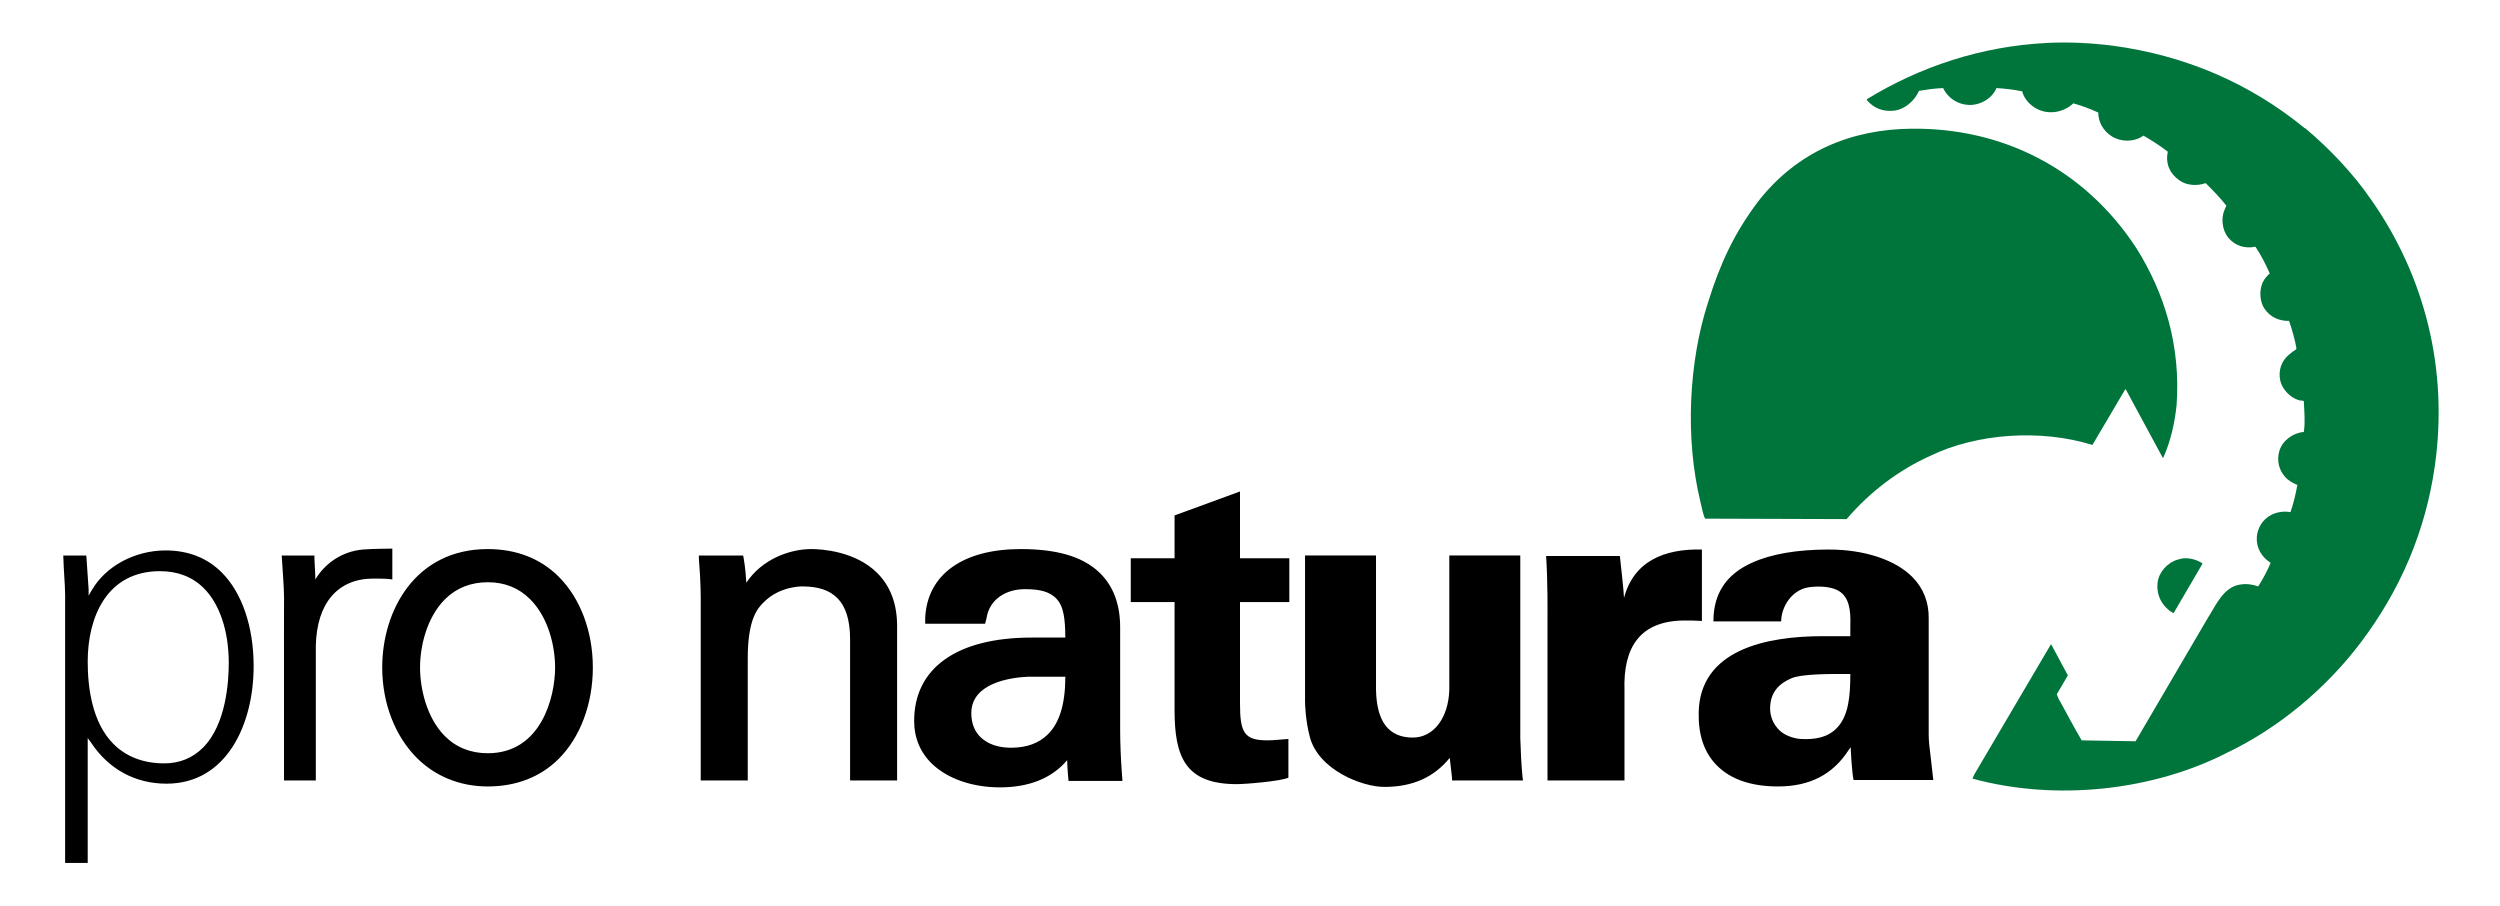 <?xml version="1.0" encoding="UTF-8" standalone="no"?>
<!-- Created with Inkscape (http://www.inkscape.org/) -->

<svg
   xmlns:dc="http://purl.org/dc/elements/1.1/"
   xmlns:cc="http://creativecommons.org/ns#"
   xmlns:rdf="http://www.w3.org/1999/02/22-rdf-syntax-ns#"
   xmlns:svg="http://www.w3.org/2000/svg"
   xmlns="http://www.w3.org/2000/svg"
   version="1.1"
   width="400"
   height="145"
   id="svg2985"
   xml:space="preserve"><defs
     id="defs2989" /><g
     transform="matrix(1.25,0,0,-1.25,0,145)"
     id="g2993"><g
       transform="matrix(2.36,0,0,2.36,-527.449,-213.18)"
       id="g3423"><path
         d="M 363.438,383.375 359,385 l 0,2.906 -2.969,0 0,2.969 2.969,0 0,7.312 c 0,3.226 0.756,5.031 4.219,5.031 0.621,0 2.998,-0.2 3.5,-0.438 l 0,-2.625 c -0.474,0.03 -0.965,0.094 -1.438,0.094 -1.539,0 -1.844,-0.516 -1.844,-2.469 l 0,-6.906 3.344,0 0,-2.969 -3.344,0 0,-4.531 z m -57.469,3.875 c 0,0 -1.397,0.009 -2,0.062 -1.363,0.121 -2.551,0.895 -3.219,2.031 0,0 -0.021,-0.812 -0.062,-1.375 l 0,-0.25 -2.219,0 0.062,0.969 c 0.056,0.797 0.116,1.698 0.094,2.562 -0.009,0.312 0,0.004 0,11.719 l 2.156,0 0,-9.125 c 0.06,-2.894 1.489,-4.562 3.906,-4.562 0,0 0.797,0 1.062,0.031 l 0.219,0.031 0,-2.094 z m 6.469,0.031 c -4.901,0 -7.156,4.149 -7.156,8.031 0,2.453 0.895,4.675 2.344,6.125 1.23,1.229 2.894,1.938 4.812,1.938 1.919,0 3.571,-0.634 4.812,-1.875 1.464,-1.464 2.312,-3.735 2.312,-6.188 0,-2.453 -0.849,-4.692 -2.312,-6.156 -1.241,-1.242 -2.894,-1.875 -4.812,-1.875 z m 21.938,0 c -1.495,0 -3.366,0.706 -4.406,2.281 -0.029,-0.421 -0.072,-1.038 -0.188,-1.688 l -0.031,-0.156 -3,0 0,0.219 c 0.13,1.604 0.125,2.583 0.125,2.594 l 0,12.438 3.188,0 0,-8.281 c 0,-2.716 0.689,-3.411 1.094,-3.812 1.107,-1.107 2.61,-1.064 2.625,-1.062 1.052,10e-4 1.814,0.251 2.344,0.781 0.593,0.593 0.875,1.51 0.875,2.812 l 0,9.562 3.188,0 0,-10.469 c 0,-1.508 -0.458,-2.708 -1.344,-3.594 -1.492,-1.491 -3.797,-1.625 -4.469,-1.625 z m 14.188,0 c -3.854,0 -6.325,1.681 -6.469,4.656 l 0,0.406 0.406,0 3.406,0 0.25,0 0.094,-0.375 c 0.21,-1.345 1.394,-1.969 2.594,-1.969 1.107,0 1.669,0.195 2.094,0.594 0.557,0.522 0.645,1.439 0.656,2.688 l -2.281,0 c -5.065,0 -7.969,2.06 -7.969,5.656 0,1.157 0.431,2.171 1.25,2.938 1.048,0.983 2.704,1.562 4.562,1.562 2.004,0 3.538,-0.631 4.562,-1.844 0.011,0.372 0.031,0.743 0.062,1.062 l 0.031,0.344 3.656,0 -0.031,-0.406 c -0.085,-1.083 -0.125,-2.277 -0.125,-3 l 0,-7 c 0,-1.609 -0.489,-2.862 -1.438,-3.75 -1.131,-1.06 -2.859,-1.562 -5.312,-1.562 z m 46.188,0.031 c -2.536,-0.06 -4.616,0.776 -5.281,3.281 0,0 -0.009,-0.455 -0.281,-2.844 l -5,0 c 0.119,1.771 0.094,4.031 0.094,4.031 l 0,11.188 5.219,0 0,-6.125 c -0.091,-2.897 1.042,-4.689 4.031,-4.719 0.394,0 0.795,10e-4 1.219,0.031 l 0,-4.844 z m 8.625,0 c -2.175,0 -3.942,0.304 -5.25,0.906 -1.74,0.785 -2.6,2.107 -2.594,3.969 l 4.594,0 c -0.007,-0.935 0.713,-2.281 2.125,-2.344 0.479,-0.043 1.504,-0.055 2.031,0.469 0.574,0.565 0.551,1.522 0.531,2.375 -0.004,0.149 0,0.301 0,0.438 l 0,0.062 -0.062,0 -1.812,0 c -3.799,0 -8.336,0.907 -8.406,5.188 -0.029,1.512 0.37,2.695 1.219,3.562 0.936,0.953 2.335,1.438 4.156,1.438 2.17,0 3.739,-0.819 4.812,-2.5 l 0.125,-0.156 0,0.188 c 0,0.016 0.075,1.506 0.188,2.031 l 5.406,0 -0.156,-1.375 c -0.105,-0.828 -0.156,-1.276 -0.156,-1.719 l 0,-7.844 c 0.019,-1.09 -0.349,-2.055 -1.094,-2.812 -1.17,-1.191 -3.295,-1.875 -5.656,-1.875 z m -112.781,0.062 c -2.076,0 -4.053,1.055 -5,2.688 l -0.219,0.375 0,-0.438 -0.156,-2.281 -1.562,0 0.031,0.781 c 0.056,0.854 0.115,1.726 0.094,2.594 l 0,17.469 1.531,0 0,-8.031 0,-0.438 0.25,0.344 c 1.188,1.776 2.98,2.75 5.094,2.75 4.059,0 5.906,-3.999 5.906,-7.969 0,-2.679 -0.794,-4.981 -2.156,-6.344 -0.994,-0.994 -2.272,-1.5 -3.812,-1.5 z m 77.25,0.344 0,9.844 c 0,0.292 0.033,1.32 0.312,2.406 0.562,2.277 3.55,3.438 5.062,3.438 1.91,0 3.357,-0.641 4.438,-1.969 l 0.156,1.375 0,0.156 4.812,0 -0.031,-0.188 c -0.09,-0.91 -0.128,-1.804 -0.156,-2.688 l 0,-12.375 -4.812,0 0,9.094 c -0.051,1.91 -1.061,3.25 -2.469,3.25 -1.627,0 -2.46,-1.061 -2.5,-3.25 l 0,-9.094 -4.812,0 z m -77.625,1.062 c 1.195,0 2.195,0.384 2.969,1.156 1.075,1.076 1.688,2.91 1.688,5.062 0,1.194 -0.154,4.154 -1.75,5.75 -0.696,0.696 -1.581,1.062 -2.625,1.062 -1.416,0 -2.58,-0.455 -3.438,-1.312 -1.46,-1.46 -1.75,-3.85 -1.75,-5.594 0,-2.975 1.274,-6.125 4.906,-6.125 z m 22.219,0.75 c 1.149,0 2.106,0.386 2.875,1.156 1.241,1.24 1.688,3.195 1.688,4.625 0,2.006 -0.944,5.812 -4.562,5.812 -1.149,0 -2.136,-0.386 -2.906,-1.156 -1.24,-1.24 -1.688,-3.226 -1.688,-4.656 0,-1.43 0.448,-3.385 1.688,-4.625 0.77,-0.77 1.758,-1.156 2.906,-1.156 z m 91.875,6.219 0.438,0 0.062,0 c -0.002,1.461 -0.102,2.852 -0.938,3.688 -0.595,0.605 -1.421,0.774 -2.438,0.719 -0.376,-0.021 -1.05,-0.207 -1.438,-0.594 -0.396,-0.396 -0.625,-0.91 -0.625,-1.469 0,-1.165 0.688,-1.736 1.469,-2.062 0.694,-0.287 2.591,-0.281 3.469,-0.281 z m -55.281,0.188 c -0.015,10e-4 1.764,0 2.562,0 -0.004,1.883 -0.409,3.164 -1.219,3.938 -0.595,0.569 -1.397,0.875 -2.469,0.875 -0.86,0 -1.558,-0.245 -2.031,-0.688 -0.431,-0.404 -0.656,-0.956 -0.656,-1.656 0,-2.051 2.663,-2.413 3.812,-2.469 z"
         transform="matrix(0.8,0,0,-0.8,0,419.528)"
         id="path3181"
         style="fill:#000000;fill-opacity:1;fill-rule:nonzero;stroke:none" /><path
         d="m 418.125,352.969 c -4.418,0.222 -8.568,1.596 -12.188,3.812 l 0,0.062 c 0.461,0.55 1.1,0.792 1.812,0.719 0.728,-0.06 1.436,-0.676 1.719,-1.344 0.534,-0.09 1.059,-0.172 1.625,-0.188 0.044,0.015 0.046,0.05 0.062,0.094 0.4,0.728 1.2,1.135 2.031,1.031 0.64,-0.089 1.295,-0.516 1.531,-1.125 0.609,0.03 1.17,0.101 1.75,0.219 0.119,0.505 0.571,0.995 1.062,1.219 0.801,0.385 1.782,0.188 2.406,-0.406 0.58,0.163 1.139,0.372 1.688,0.625 0,0.652 0.356,1.269 0.938,1.625 0.637,0.386 1.516,0.383 2.125,-0.062 0.564,0.326 1.12,0.679 1.656,1.094 -0.18,0.772 0.129,1.492 0.781,1.938 0.476,0.356 1.232,0.395 1.781,0.188 0.52,0.52 0.976,0.983 1.406,1.531 l -0.125,0.281 c -0.254,0.579 -0.152,1.354 0.219,1.844 0.461,0.595 1.163,0.805 1.875,0.656 0.385,0.579 0.701,1.189 0.969,1.812 -0.194,0.179 -0.349,0.356 -0.469,0.594 -0.253,0.535 -0.217,1.323 0.125,1.812 0.385,0.564 1.002,0.828 1.656,0.812 0.209,0.594 0.381,1.22 0.5,1.844 l -0.031,0.094 c -0.164,0.104 -0.32,0.21 -0.469,0.344 -0.535,0.445 -0.743,1.099 -0.594,1.781 0.135,0.579 0.685,1.149 1.25,1.312 0.119,0.044 0.24,0.004 0.344,0.062 0.031,0.714 0.105,1.411 0,2.094 -0.728,0.06 -1.446,0.569 -1.656,1.281 -0.193,0.624 -0.039,1.289 0.375,1.75 0.239,0.281 0.546,0.429 0.844,0.562 -0.12,0.639 -0.26,1.25 -0.469,1.844 -0.429,-0.089 -0.941,-0.006 -1.312,0.188 -0.565,0.296 -0.925,0.877 -0.969,1.5 -0.044,0.743 0.329,1.349 0.938,1.75 -0.237,0.549 -0.516,1.09 -0.844,1.594 -0.37,-0.134 -0.804,-0.199 -1.219,-0.125 -1.144,0.164 -1.651,1.419 -2.188,2.25 l -4.906,8.375 L 420.5,400.25 c -0.549,-0.921 -1.042,-1.893 -1.562,-2.812 l -0.125,-0.312 0.75,-1.281 -1.125,-2.094 -0.031,0 -5.188,8.812 -0.125,0.281 c 5.716,1.559 12.309,0.802 17.312,-1.781 3.388,-1.619 6.64,-4.291 9.031,-7.469 2.671,-3.549 4.362,-7.495 5,-11.906 0.95,-6.622 -0.704,-12.956 -4.312,-18.094 -1.188,-1.738 -2.82,-3.462 -4.469,-4.844 l -0.031,0 c -3.786,-3.104 -8.174,-4.94 -13,-5.594 -1.526,-0.193 -3.027,-0.262 -4.5,-0.188 z m -9.125,5.812 c -4.129,0.03 -7.794,1.549 -10.438,4.938 -1.629,2.161 -2.576,4.219 -3.375,6.781 -1.336,4.094 -1.586,9.274 -0.531,13.594 0.102,0.375 0.147,0.78 0.312,1.125 l 9.594,0.031 c 1.619,-1.89 3.564,-3.336 5.656,-4.281 3.179,-1.545 7.525,-1.83 11,-0.75 l 0.031,-0.031 2.156,-3.656 0.062,-0.094 0.031,0.031 2.5,4.625 0.031,0 c 0.491,-1.095 0.771,-2.303 0.906,-3.562 0.282,-3.974 -0.775,-7.567 -2.75,-10.688 -3.505,-5.339 -9.04,-8.123 -15.188,-8.062 z m 18.438,29.125 c -0.147,0.008 -0.297,0.053 -0.438,0.094 -0.654,0.177 -1.255,0.833 -1.344,1.5 -0.134,0.876 0.292,1.694 1.062,2.125 l 0.031,-0.031 1.938,-3.312 0,-0.031 c -0.356,-0.233 -0.81,-0.369 -1.25,-0.344 z"
         transform="matrix(0.8,0,0,-0.8,0,419.528)"
         id="path3217"
         style="fill:#00753b;fill-opacity:1;fill-rule:nonzero;stroke:none" /></g></g></svg>